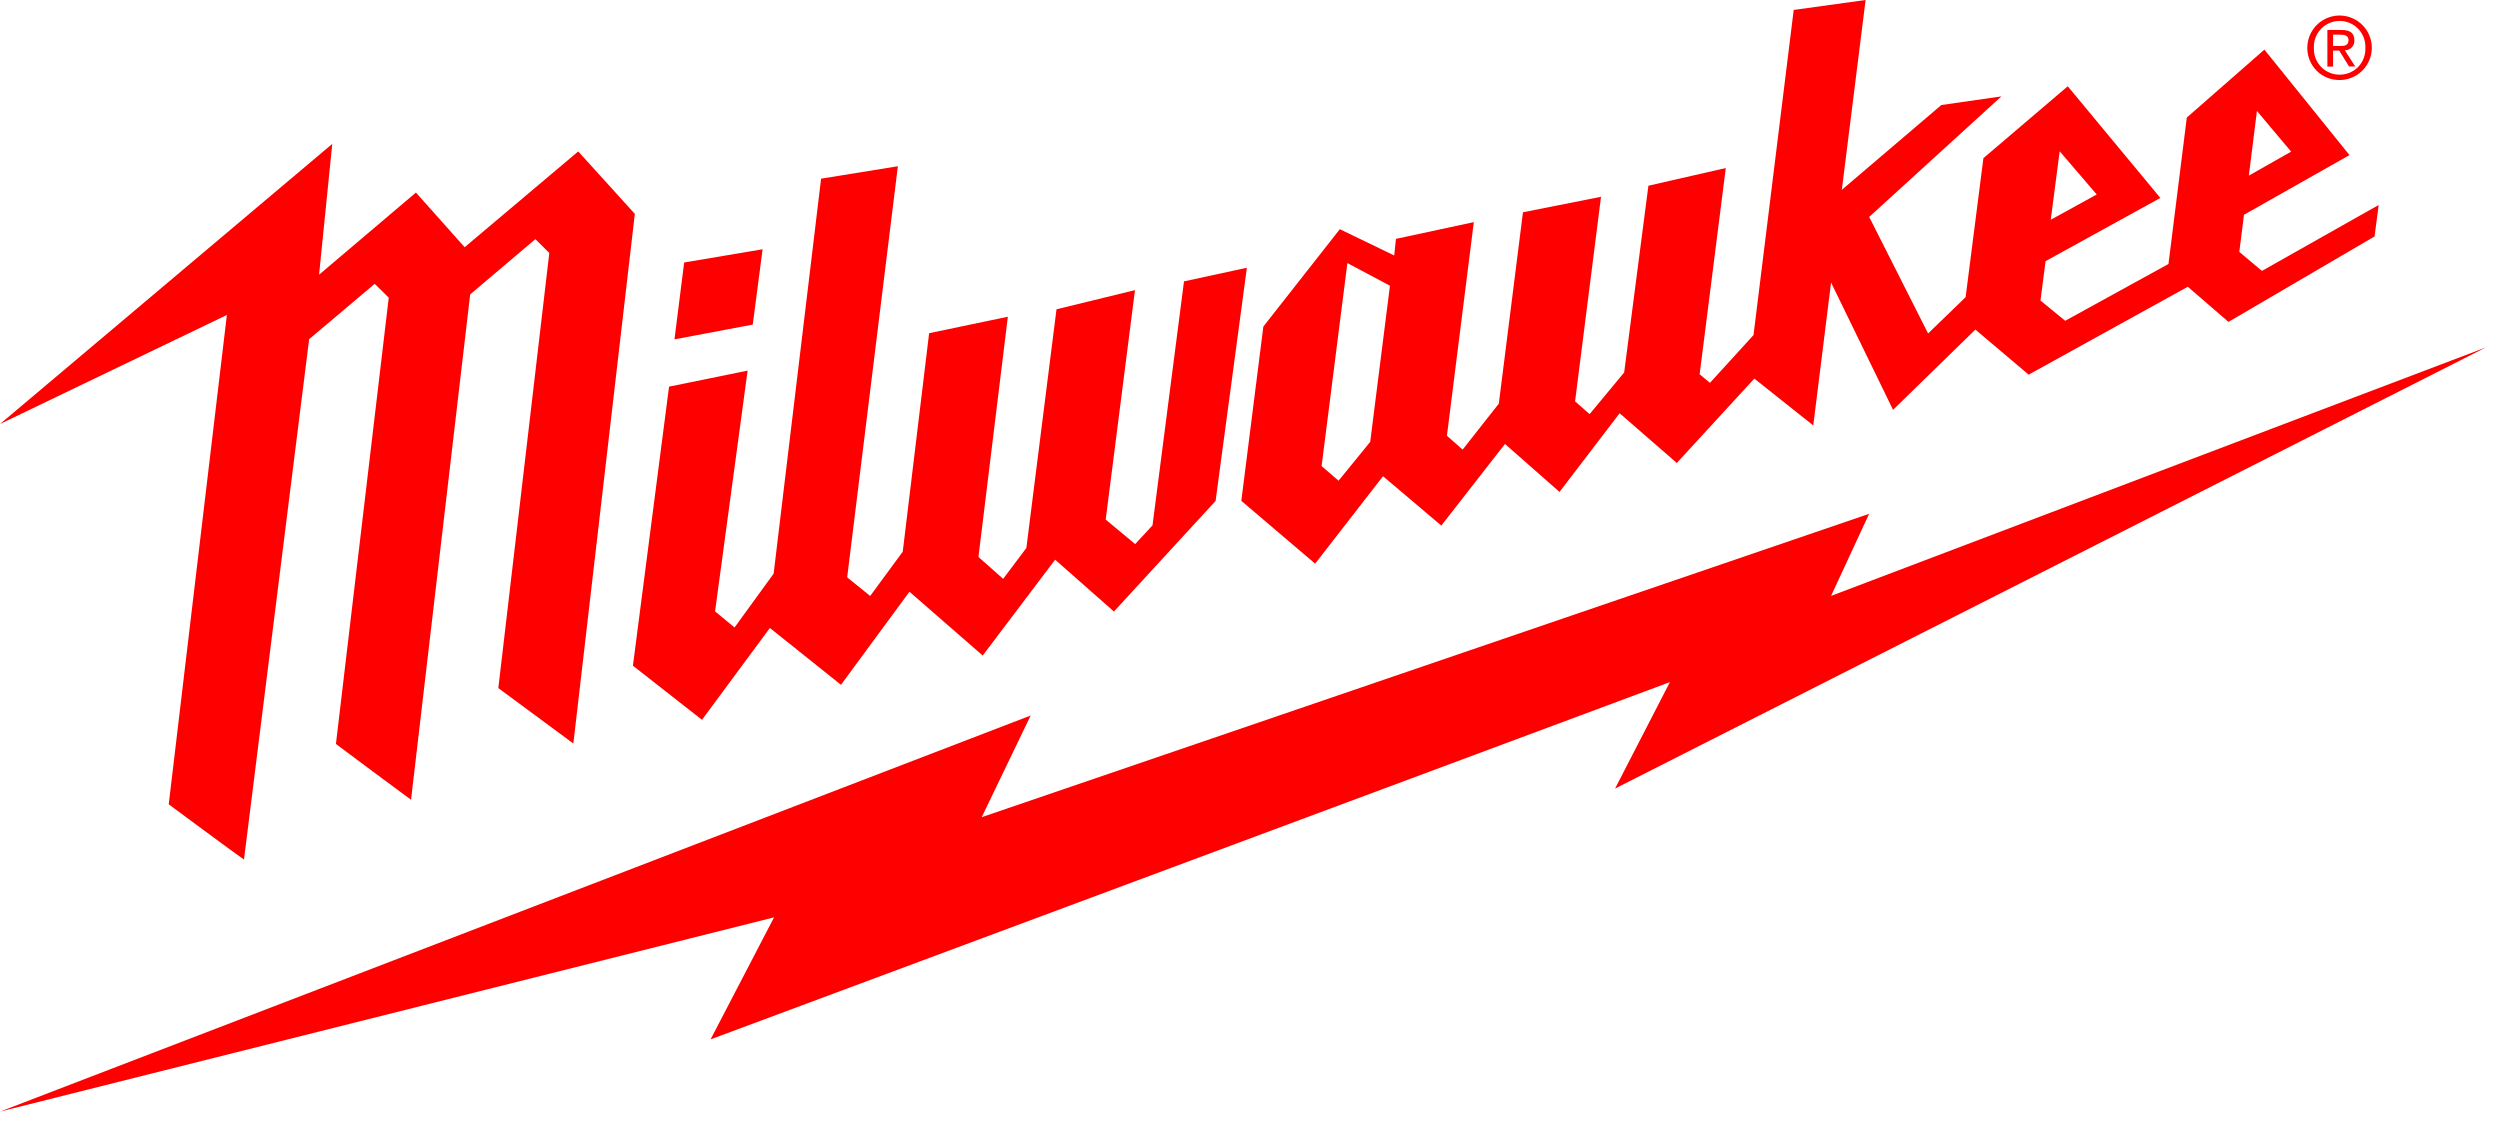 <svg width="108" height="49" viewBox="0 0 108 49" fill="none" xmlns="http://www.w3.org/2000/svg">
<path d="M79.102 25.743L80.746 22.197L42.41 35.302L44.525 30.91L0.007 48.019L33.439 39.63L30.697 44.901L72.14 29.467L69.771 34.065L107.393 15.007L79.102 25.743Z" fill="#FF0000"/>
<path d="M24.979 6.542L20.073 10.68L17.968 8.318C17.797 8.464 13.784 11.867 13.784 11.867L14.354 6.215L0 18.318L9.801 13.607L7.289 34.746C7.289 34.746 10.288 36.969 10.54 37.133C10.792 35.117 13.216 15.754 13.349 14.702V14.658L16.187 12.262L16.794 12.86L14.512 32.14C14.512 32.14 17.563 34.417 17.757 34.55C17.779 34.362 19.823 16.886 20.312 12.718L23.127 10.332L23.73 10.927L21.528 29.726L24.769 32.119L27.425 9.239L24.979 6.542Z" fill="#FF0000"/>
<path d="M97.716 11.703L96.738 10.882L96.94 9.278L101.498 6.7L97.821 2.144L94.47 5.078L93.678 11.404L89.216 13.858L88.149 12.984L88.369 11.282L93.327 8.551L89.327 3.727L85.683 6.832L84.915 12.837L83.294 14.406L80.749 9.372L86.461 4.164L83.866 4.537L79.567 8.2L80.594 0L77.488 0.429L75.752 14.474L73.87 16.539L73.425 16.167L74.554 7.259L71.211 8.023L70.164 16.09L68.671 17.891L68.043 17.338L69.164 8.502L65.792 9.17L64.749 17.437L63.186 19.423L62.507 18.823L63.669 9.596L60.305 10.319L60.23 11.037L57.88 9.901L54.577 14.107L53.625 21.636L56.814 24.35L59.747 20.573L62.265 22.706L65.015 19.179L67.371 21.252L69.968 17.853L72.438 20.001L75.787 16.356L78.333 18.379L79.102 12.205L81.78 17.705L85.336 14.238L87.638 16.185L94.513 12.388L96.27 13.906L102.581 10.214L102.759 8.855L97.716 11.703ZM97.499 4.793L98.977 6.551L97.15 7.586L97.499 4.793ZM88.978 6.535L90.578 8.402L88.592 9.494L88.978 6.535ZM59.193 19.089L57.826 20.767L57.093 20.135L58.207 11.365L60.046 12.343L59.193 19.089ZM51.149 12.155L49.788 22.696L49.039 23.504L47.766 22.446L49.031 12.534L45.641 13.361L44.339 23.673L43.336 25.006L42.269 24.061L43.539 13.683L40.138 14.394L38.999 23.832L37.592 25.746L36.598 24.941L38.788 7.181L35.471 7.719L33.421 24.782L31.732 27.107L30.891 26.411L32.297 16.011L28.903 16.703L27.342 28.758L30.326 31.096L33.259 27.129L36.33 29.584L39.289 25.563L42.453 28.319L45.582 24.179L48.122 26.418L52.514 21.64L53.865 11.567L51.149 12.155ZM32.944 10.768L29.556 11.34L29.137 14.661L32.519 14.022L32.944 10.768Z" fill="#FF0000"/>
<path d="M99.676 2.08C99.673 1.804 99.752 1.534 99.903 1.303C100.054 1.072 100.27 0.891 100.523 0.783C100.777 0.674 101.057 0.644 101.329 0.695C101.6 0.747 101.849 0.878 102.046 1.071C102.243 1.264 102.377 1.512 102.433 1.782C102.489 2.052 102.464 2.333 102.36 2.588C102.256 2.844 102.078 3.063 101.85 3.218C101.622 3.372 101.352 3.456 101.076 3.457C100.894 3.46 100.712 3.427 100.542 3.359C100.372 3.292 100.218 3.191 100.087 3.063C99.957 2.934 99.853 2.781 99.783 2.613C99.712 2.444 99.676 2.263 99.676 2.08ZM101.076 3.225C101.225 3.226 101.373 3.196 101.51 3.138C101.647 3.08 101.771 2.996 101.874 2.889C101.977 2.782 102.058 2.655 102.111 2.516C102.164 2.377 102.189 2.229 102.183 2.08C102.192 1.929 102.169 1.778 102.117 1.635C102.065 1.493 101.985 1.363 101.881 1.253C101.777 1.143 101.651 1.055 101.512 0.995C101.373 0.935 101.223 0.904 101.072 0.904C100.921 0.904 100.771 0.935 100.632 0.995C100.492 1.055 100.367 1.143 100.263 1.253C100.159 1.363 100.079 1.493 100.027 1.635C99.975 1.778 99.952 1.929 99.961 2.08C99.955 2.23 99.98 2.379 100.034 2.518C100.088 2.658 100.17 2.785 100.274 2.892C100.379 2.999 100.504 3.084 100.642 3.141C100.78 3.198 100.929 3.227 101.078 3.225M100.789 2.877H100.543V1.294H101.149C101.525 1.294 101.709 1.429 101.709 1.739C101.713 1.795 101.705 1.851 101.686 1.904C101.666 1.957 101.637 2.005 101.598 2.046C101.559 2.086 101.512 2.119 101.461 2.141C101.409 2.162 101.353 2.173 101.297 2.173L101.746 2.872H101.479L101.056 2.186H100.789V2.877ZM101.071 1.988C101.273 1.988 101.457 1.974 101.457 1.73C101.457 1.534 101.279 1.499 101.115 1.499H100.789V1.988H101.071Z" fill="#FF0000"/>
</svg>
